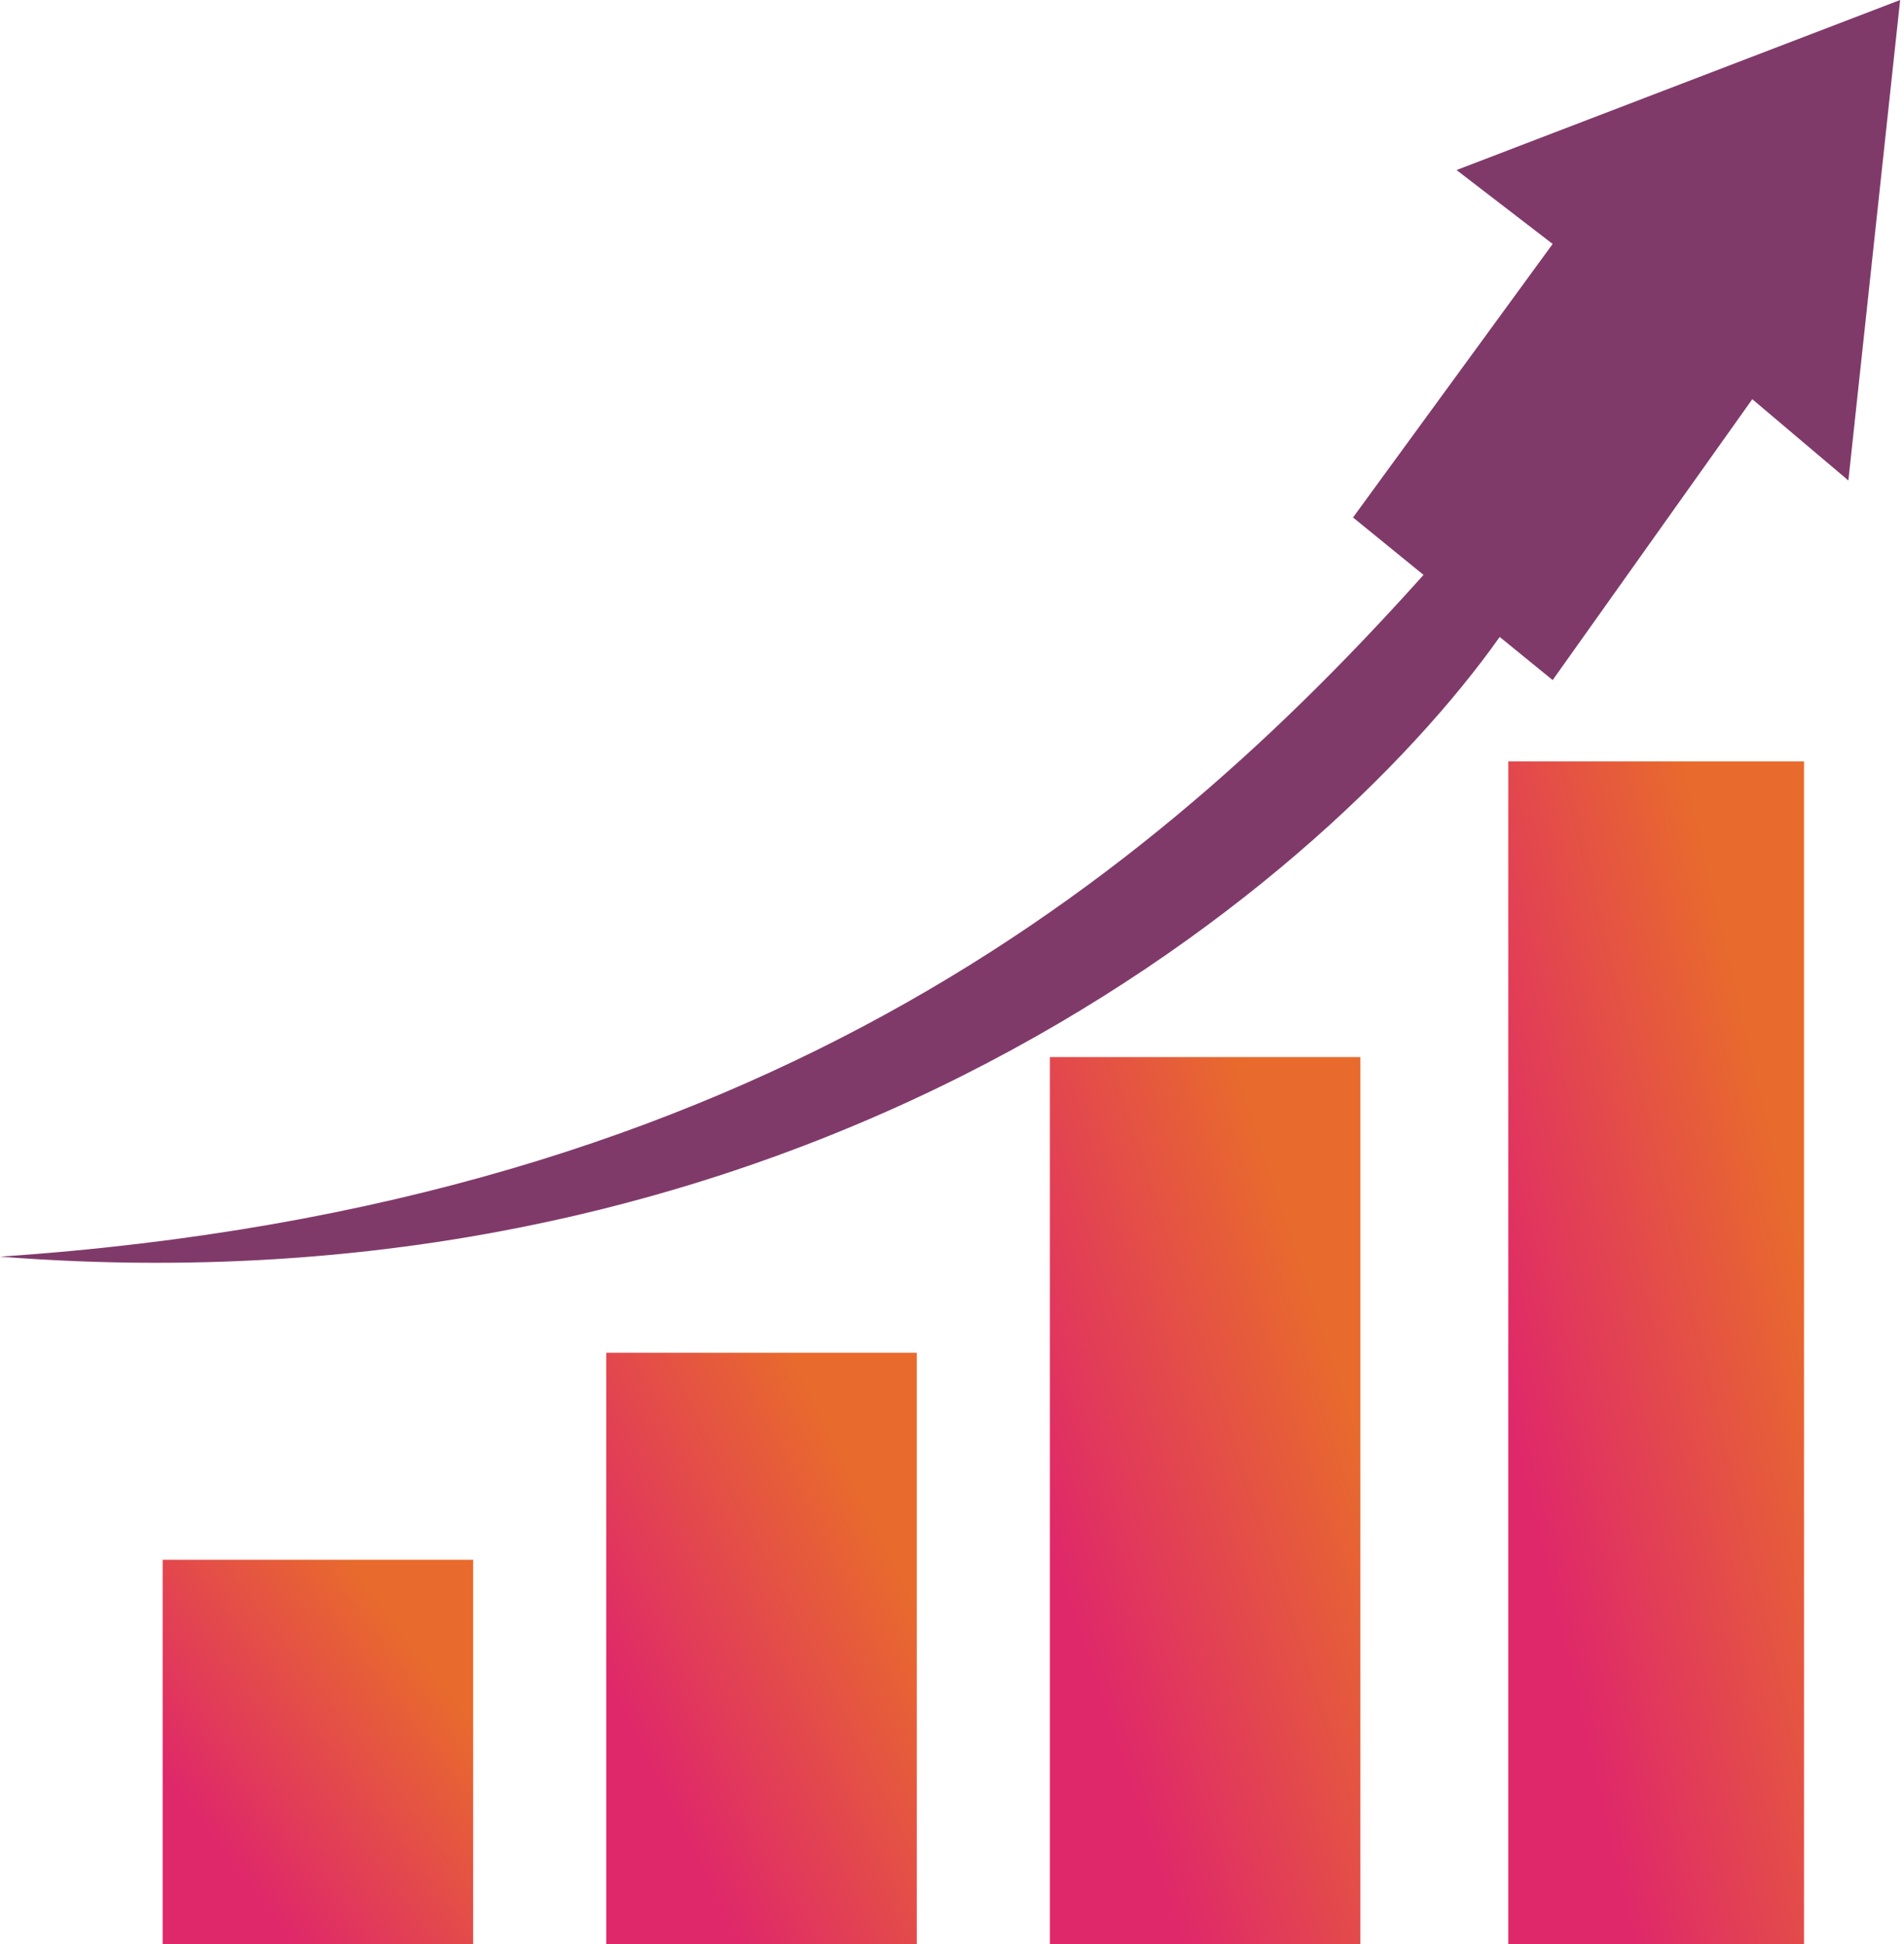 <svg width="47" height="48" viewBox="0 0 47 48" fill="none" xmlns="http://www.w3.org/2000/svg">
<rect x="37.232" y="18.799" width="7.3" height="29.201" fill="url(#paint0_linear_7_962)"/>
<rect x="25.916" y="26.099" width="7.665" height="21.901" fill="url(#paint1_linear_7_962)"/>
<rect x="14.966" y="33.399" width="7.665" height="14.601" fill="url(#paint2_linear_7_962)"/>
<rect x="4.015" y="38.51" width="7.665" height="9.49" fill="url(#paint3_linear_7_962)"/>
<path d="M38.327 16.791L33.399 12.776L38.327 6.023L35.954 4.198L46.905 0L45.627 11.863L43.255 9.856L38.327 16.791Z" fill="#803A6A"/>
<path d="M35.589 13.688C28.837 21.353 18.981 29.749 0 31.026C20.587 32.633 33.521 21.11 37.414 15.148L35.589 13.688Z" fill="#803A6A"/>
<defs>
<linearGradient id="paint0_linear_7_962" x1="38.964" y1="42.176" x2="46.642" y2="40.372" gradientUnits="userSpaceOnUse">
<stop stop-color="#DF286A"/>
<stop offset="0" stop-color="#DF286A"/>
<stop offset="0.479" stop-color="#E3484D"/>
<stop offset="0.479" stop-color="#E3484D"/>
<stop offset="1" stop-color="#E86A2D"/>
</linearGradient>
<linearGradient id="paint1_linear_7_962" x1="27.735" y1="43.632" x2="35.411" y2="41.107" gradientUnits="userSpaceOnUse">
<stop stop-color="#DF286A"/>
<stop offset="0" stop-color="#DF286A"/>
<stop offset="0.479" stop-color="#E3484D"/>
<stop offset="0.479" stop-color="#E3484D"/>
<stop offset="1" stop-color="#E86A2D"/>
</linearGradient>
<linearGradient id="paint2_linear_7_962" x1="16.784" y1="45.088" x2="23.625" y2="41.712" gradientUnits="userSpaceOnUse">
<stop stop-color="#DF286A"/>
<stop offset="0" stop-color="#DF286A"/>
<stop offset="0.479" stop-color="#E3484D"/>
<stop offset="0.479" stop-color="#E3484D"/>
<stop offset="1" stop-color="#E86A2D"/>
</linearGradient>
<linearGradient id="paint3_linear_7_962" x1="5.834" y1="46.107" x2="11.23" y2="42.01" gradientUnits="userSpaceOnUse">
<stop stop-color="#DF286A"/>
<stop offset="0" stop-color="#DF286A"/>
<stop offset="0.479" stop-color="#E3484D"/>
<stop offset="0.479" stop-color="#E3484D"/>
<stop offset="1" stop-color="#E86A2D"/>
</linearGradient>
</defs>
</svg>
